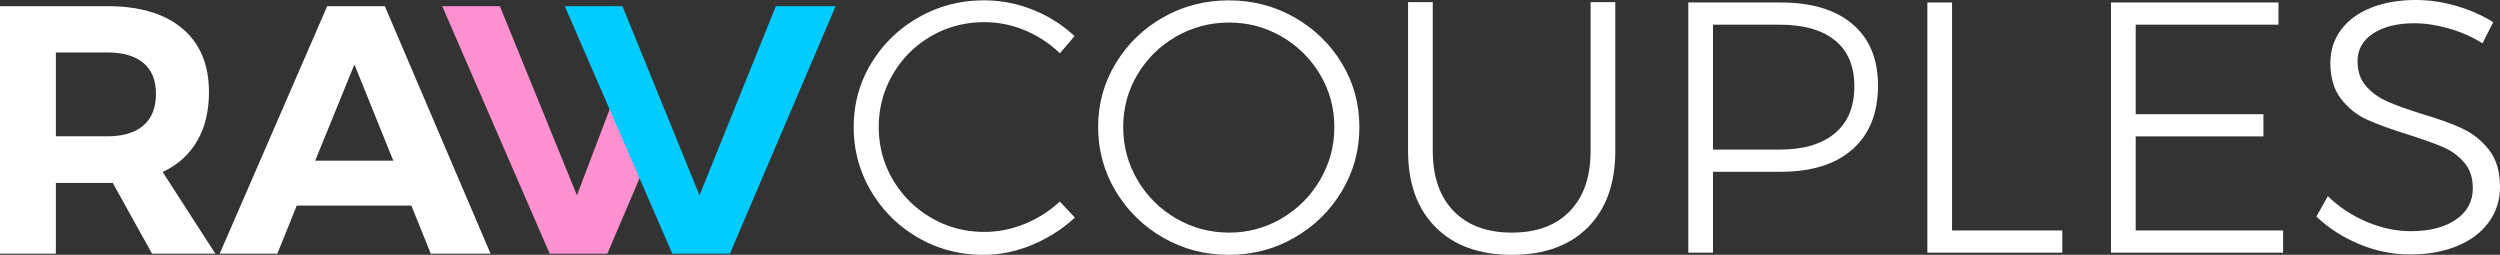 <svg xmlns="http://www.w3.org/2000/svg" xml:space="preserve" viewBox="0 0 700.85 71.44" shape-rendering="geometricPrecision" text-rendering="geometricPrecision" image-rendering="optimizeQuality" fill-rule="evenodd" clip-rule="evenodd"><rect x="0" y="0" width="700.85" height="71.44" fill="#333333" stroke="none"/><defs><style>.fil0,.fil1{fill:#fff;fill-rule:nonzero}</style></defs><g id="Layer-214"><g id="_2206446678784"><path class="fil0" d="M297.12 14.95c-2.81-2.74-6.06-4.88-9.74-6.42a29.293 29.293 0 0 0-11.43-2.31c-5.42 0-10.39 1.3-14.9 3.91-4.52 2.61-8.1 6.17-10.74 10.69-2.64 4.51-3.96 9.45-3.96 14.8 0 5.35 1.32 10.26 3.96 14.75 2.64 4.48 6.22 8.04 10.74 10.68 4.51 2.64 9.48 3.96 14.9 3.96 3.88 0 7.65-.75 11.33-2.25a32.49 32.49 0 0 0 9.84-6.27l4.21 4.51c-3.48 3.21-7.46 5.75-11.94 7.63-4.48 1.87-9.06 2.81-13.74 2.81-6.63 0-12.71-1.61-18.27-4.82-5.55-3.21-9.94-7.56-13.19-13.04-3.24-5.49-4.86-11.47-4.86-17.96s1.63-12.44 4.91-17.86c3.28-5.42 7.71-9.72 13.3-12.89C263.12 1.69 269.22.1 275.85.1c4.75 0 9.33.89 13.74 2.66 4.42 1.77 8.3 4.23 11.64 7.37l-4.11 4.82z"/><path id="_1" class="fil0" d="M344.47.1c6.69 0 12.83 1.59 18.41 4.77 5.59 3.17 10.02 7.47 13.3 12.89 3.28 5.42 4.91 11.37 4.91 17.86s-1.63 12.47-4.91 17.96c-3.28 5.48-7.71 9.83-13.3 13.04-5.58 3.21-11.72 4.82-18.41 4.82-6.69 0-12.82-1.61-18.41-4.82-5.58-3.21-10.01-7.56-13.29-13.04-3.28-5.49-4.92-11.47-4.92-17.96s1.64-12.44 4.92-17.86c3.28-5.42 7.71-9.72 13.29-12.89C331.65 1.69 337.78.1 344.47.1zm.1 6.22c-5.35 0-10.3 1.31-14.85 3.91-4.54 2.61-8.16 6.16-10.83 10.64-2.68 4.48-4.01 9.4-4.01 14.75s1.33 10.3 4.01 14.85c2.67 4.54 6.29 8.14 10.83 10.78 4.55 2.64 9.5 3.96 14.85 3.96 5.29 0 10.19-1.32 14.7-3.96 4.52-2.64 8.11-6.24 10.79-10.78 2.67-4.55 4.01-9.5 4.01-14.85s-1.34-10.27-4.01-14.75c-2.68-4.48-6.27-8.03-10.79-10.64-4.51-2.6-9.41-3.91-14.7-3.91z"/><path id="_2" class="fil0" d="M401.66 42.34c0 7.22 1.96 12.84 5.87 16.85 3.92 4.02 9.35 6.02 16.31 6.02 6.95 0 12.37-2 16.25-6.02 3.88-4.01 5.82-9.63 5.82-16.85V.6h6.92v41.74c0 9.1-2.56 16.22-7.67 21.37-5.12 5.15-12.23 7.73-21.32 7.73-9.1 0-16.22-2.58-21.37-7.73-5.15-5.15-7.73-12.27-7.73-21.37V.6h6.92v41.74z"/><path id="_3" class="fil0" d="M499.19.7c8.69 0 15.41 2.03 20.16 6.07 4.75 4.05 7.13 9.78 7.13 17.21 0 7.69-2.38 13.64-7.13 17.86-4.75 4.21-11.47 6.32-20.16 6.32h-18.97v22.67h-6.92V.7h25.89zm-.31 41.24c6.69 0 11.86-1.52 15.51-4.57 3.64-3.04 5.46-7.44 5.46-13.19 0-5.62-1.8-9.9-5.41-12.84-3.62-2.95-8.8-4.42-15.56-4.42h-18.66v35.02h18.66z"/><path id="_4" class="fil0" d="M540.32.7h6.92v63.91h30.91v6.22h-37.83z"/><path id="_5" class="fil0" d="M591.79.7h46.96v6.22h-40.03v25.09h35.81v6.22h-35.81v26.38h41.33v6.22h-48.26z"/><path id="_6" class="fil0" d="M695.94 12.14c-2.88-1.81-6.02-3.19-9.43-4.16-3.42-.97-6.63-1.46-9.64-1.46-4.81 0-8.67.95-11.58 2.86s-4.37 4.5-4.37 7.78c0 2.87.8 5.21 2.41 7.02 1.6 1.81 3.58 3.23 5.92 4.26 2.34 1.04 5.55 2.19 9.63 3.47 4.75 1.4 8.58 2.79 11.49 4.16s5.38 3.36 7.42 5.97 3.06 6.05 3.06 10.33c0 3.75-1.05 7.06-3.16 9.94-2.1 2.87-5.06 5.1-8.88 6.67-3.81 1.57-8.19 2.35-13.14 2.35-4.88 0-9.65-.96-14.3-2.9s-8.64-4.52-11.99-7.73l3.21-5.72c3.15 3.08 6.79 5.49 10.94 7.22 4.15 1.74 8.23 2.61 12.24 2.61 5.35 0 9.6-1.08 12.74-3.26 3.15-2.17 4.72-5.1 4.72-8.78 0-2.94-.8-5.35-2.41-7.22-1.6-1.87-3.58-3.31-5.92-4.31-2.34-1.01-5.62-2.18-9.83-3.52-4.75-1.47-8.56-2.86-11.44-4.16-2.88-1.3-5.32-3.24-7.32-5.82-2.01-2.57-3.01-5.93-3.01-10.08 0-3.55 1-6.66 3.01-9.33 2-2.68 4.81-4.73 8.42-6.17C668.35.72 672.53 0 677.28 0c3.81 0 7.64.57 11.48 1.71 3.85 1.13 7.24 2.64 10.19 4.51l-3.01 5.92z"/><path class="fil1" d="M88.36 45.04h21.9l-10.9-26.96-11 26.96zm32.41 26.07-5.45-13.48H83.2l-5.45 13.48H61.59L91.73 1.73h16.15l29.64 69.38h-16.75zM15.66 38.21h14.48c4.36 0 7.71-1.01 10.06-3.03 2.34-2.01 3.52-4.97 3.52-8.87 0-3.83-1.18-6.72-3.52-8.67-2.35-1.95-5.7-2.93-10.06-2.93H15.66v23.5zm26.96 32.9-11-19.82H15.66v19.82H0V1.73h30.14c9.05 0 16.05 2.1 21.01 6.29 4.96 4.2 7.43 10.13 7.43 17.79 0 5.36-1.1 9.93-3.32 13.73-2.21 3.8-5.43 6.69-9.66 8.68l14.77 22.89H42.62z"/><path fill="#ff91d1" fill-rule="nonzero" d="M140.13 1.73h-16.16l30.13 69.38h16.16l13.05-30.55-11.4-12.53-10.17 26.73z"/><path fill="#0cf" fill-rule="nonzero" d="M174.49 1.73h-16.16l30.14 69.38h16.15l29.64-69.38h-16.75L196.1 54.76z"/></g></g></svg>